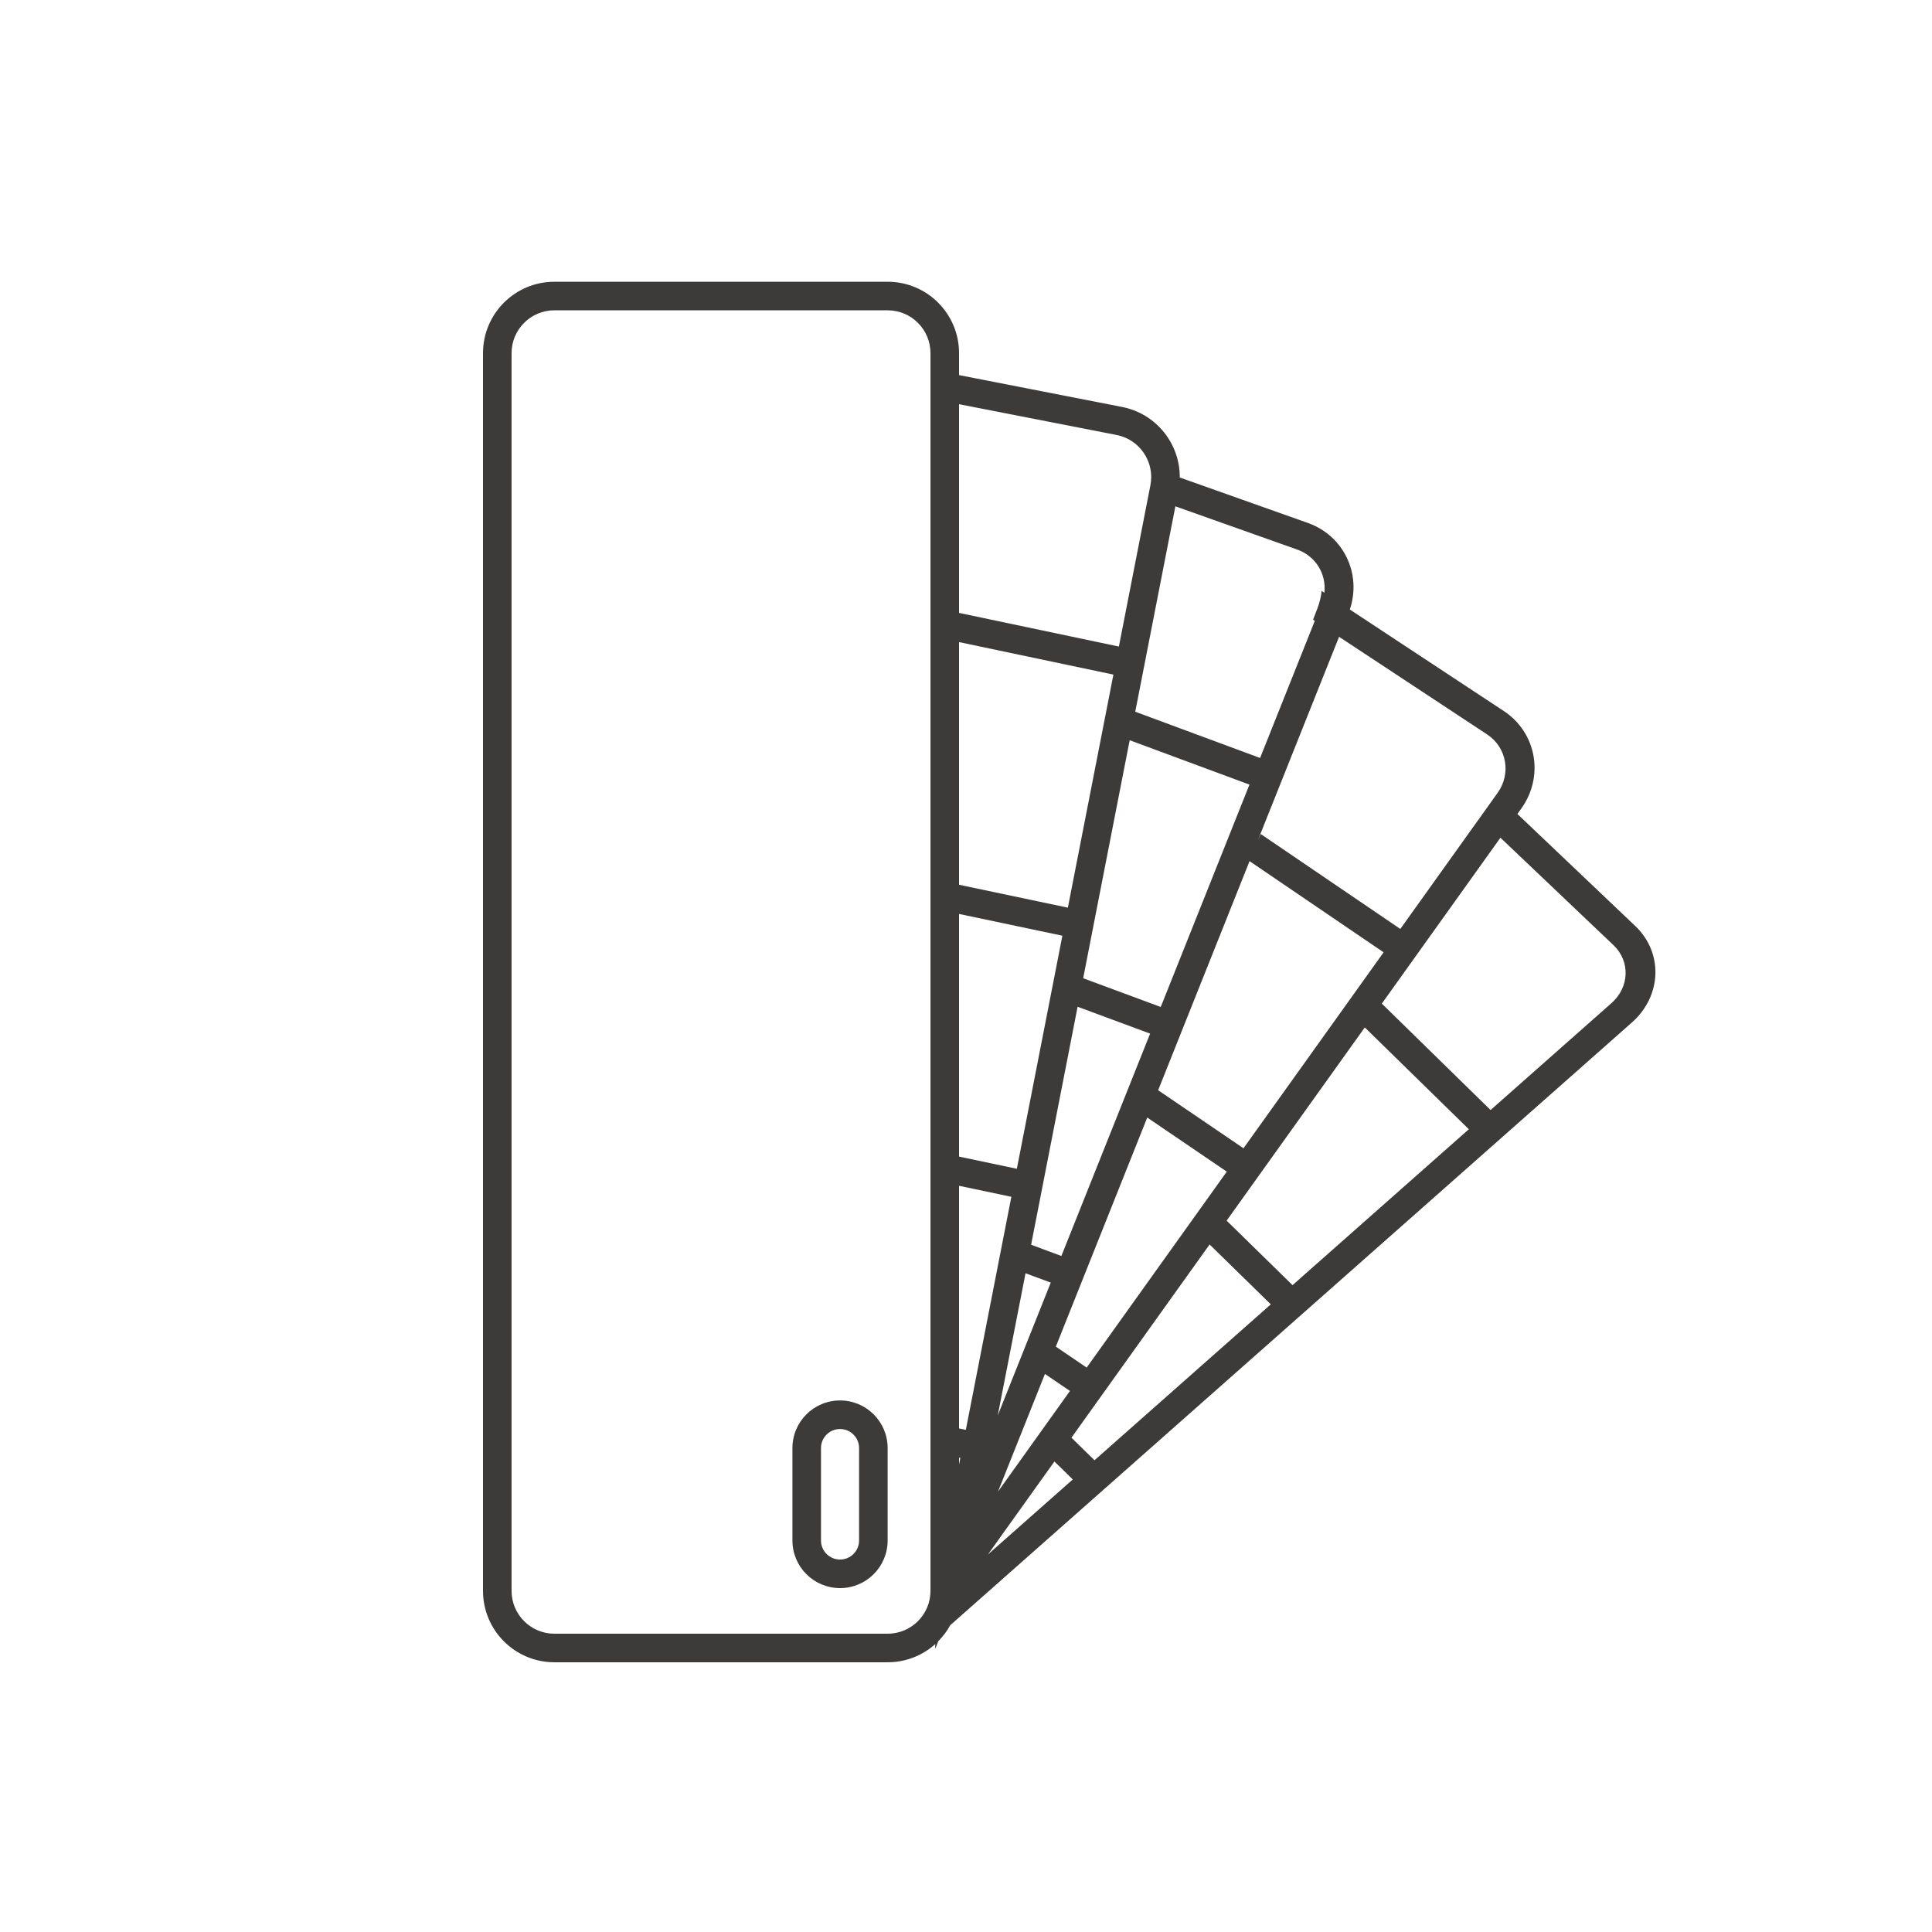 <svg width="192" height="192" viewBox="0 0 192 192" fill="none" xmlns="http://www.w3.org/2000/svg">
<path fill-rule="evenodd" clip-rule="evenodd" d="M83.481 139.175C80.869 139.175 78.751 141.293 78.751 143.906V153.094C78.751 155.706 80.869 157.824 83.481 157.824C86.094 157.824 88.212 155.706 88.212 153.094V143.906C88.212 141.293 86.094 139.175 83.481 139.175ZM85.374 153.094V143.906C85.374 142.861 84.527 142.014 83.481 142.014C82.436 142.014 81.589 142.861 81.589 143.906V153.094C81.589 154.139 82.436 154.986 83.481 154.986C84.527 154.986 85.374 154.139 85.374 153.094Z" fill="#3D3A3A"/>
<path fill-rule="evenodd" clip-rule="evenodd" d="M88.212 28C92.132 28 95.309 31.177 95.309 35.096L95.309 153.648L95.309 145.548L95.438 144.885L95.309 144.858V141.957L95.983 142.099L100.508 118.937L95.309 117.842V114.942L101.053 116.151L105.579 92.989L95.309 90.827V87.926L106.123 90.203L110.649 67.04L95.309 63.811V60.91L111.193 64.254L114.326 48.223C114.777 45.915 113.271 43.679 110.964 43.228L95.309 40.169V37.277L111.508 40.442C114.913 41.108 117.27 44.105 117.244 47.453L129.98 51.972C133.534 53.233 135.336 57.025 134.145 60.573L149.445 70.661C152.699 72.807 153.479 77.145 151.186 80.351L150.799 80.893L162.509 92.024C165.307 94.683 165.158 98.977 162.176 101.613L94.436 161.51C94.115 162.094 93.715 162.628 93.249 163.098L92.943 163.864V163.388C91.688 164.512 90.03 165.195 88.212 165.195H55.096C51.177 165.195 48 162.018 48 158.099V35.096C48 31.177 51.177 28 55.096 28H88.212ZM92.47 35.096L92.47 158.099C92.47 160.45 90.564 162.356 88.212 162.356H55.096C52.745 162.356 50.839 160.45 50.839 158.099L50.839 35.096C50.839 32.745 52.745 30.838 55.096 30.838L88.212 30.838C90.564 30.838 92.47 32.745 92.47 35.096ZM104.423 127.464L99.154 140.671L101.916 126.535L104.423 127.464ZM105.479 124.818L102.47 123.702L107.091 100.049L114.297 102.719L105.479 124.818ZM115.353 100.073L107.645 97.216L112.267 73.563L124.17 77.974L115.353 100.073ZM125.226 75.328L112.82 70.73L116.808 50.319L128.924 54.618C130.767 55.272 131.824 57.059 131.617 58.907L131.345 58.727C131.28 59.313 131.139 59.902 130.916 60.481L130.492 61.582L130.665 61.696L125.226 75.328ZM99.18 148.234L106.332 138.232L103.845 136.541L99.18 148.234ZM104.928 133.826L107.992 135.91L121.916 116.436L114.012 111.06L104.928 133.826ZM115.095 108.346L123.577 114.114L137.501 94.64L124.179 85.58L115.095 108.346ZM124.994 83.537L125.289 82.883L139.162 92.318L148.829 78.797C150.205 76.874 149.737 74.271 147.784 72.983L133.075 63.285L124.994 83.537ZM106.611 147.027L98.18 154.482L104.787 145.242L106.611 147.027ZM108.77 145.118L106.479 142.875L120.209 123.674L126.291 129.625L108.77 145.118ZM128.451 127.716L121.901 121.307L135.632 102.105L145.972 112.223L128.451 127.716ZM148.132 110.313L137.324 99.738L149.112 83.252L160.349 93.933C162.028 95.529 161.939 98.105 160.15 99.687L148.132 110.313Z" fill="#3D3A3A"/>
</svg>
